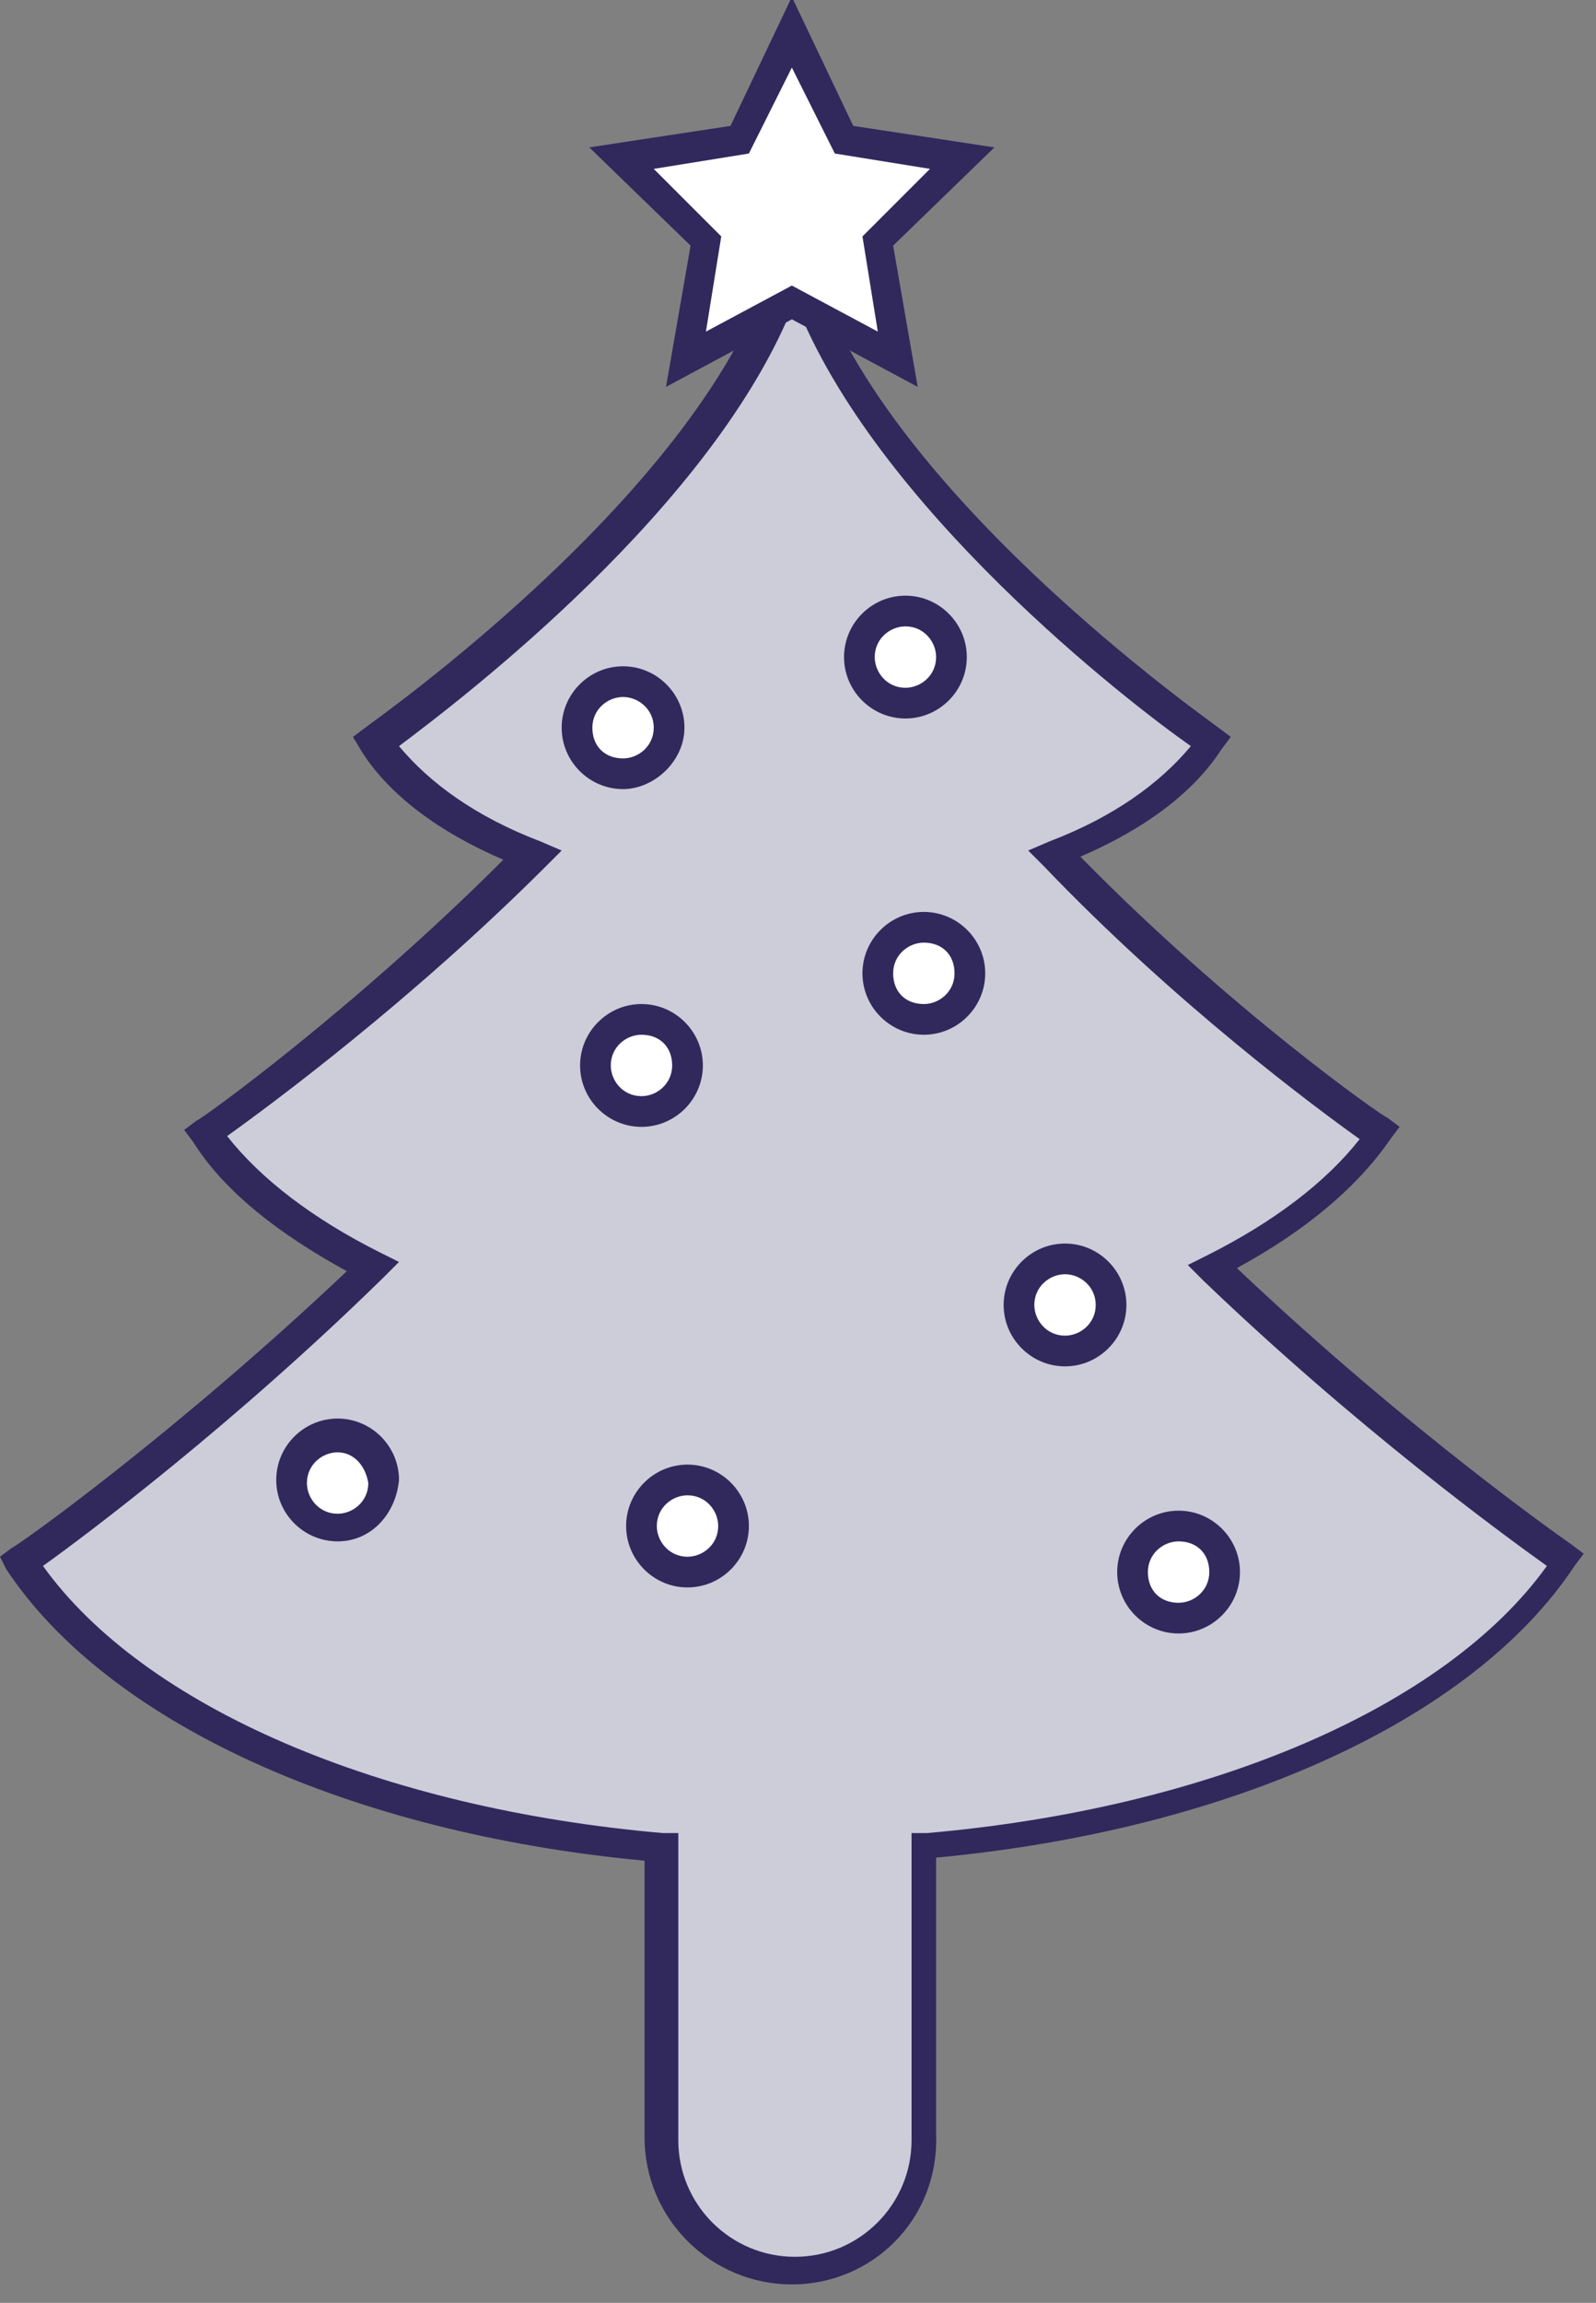 <svg width="52" height="75" viewBox="0 0 52 75" fill="none" xmlns="http://www.w3.org/2000/svg">
<rect x="0" y="0" width="52" height="75" fill="#808080" stroke="none"/>
<g clip-path="url(#clip0)">
<path d="M50.9 50.8C50.9 50.8 45.3 46.9 39.4 41.2C41.8 40 43.7 38.5 44.9 36.8C44.9 36.8 39.4 33 34.3 27.7C36.6 26.8 38.4 25.5 39.4 24.1C39.4 24.1 27.7 16 25.8 8.1C23.9 16 12.2 24.1 12.2 24.1C13.2 25.6 15 26.8 17.3 27.7C12.2 33 6.7 36.8 6.7 36.8C7.8 38.5 9.7 40 12.2 41.2C6.2 47 0.7 50.8 0.7 50.8C3.9 55.6 11.8 59.3 21.6 60.1V69.6C21.6 72 23.5 73.9 25.9 73.9C28.3 73.9 30.2 72 30.2 69.6V60.1C39.8 59.3 47.7 55.7 50.9 50.8Z" fill="#CDCCD9"/>
<path d="M25.8 74.4C23.2 74.4 21 72.3 21 69.6V60.6C11.4 59.7 3.5 56.1 0.2 51.1L0 50.7L0.4 50.4C0.5 50.4 5.7 46.7 11.3 41.4C9.1 40.2 7.3 38.8 6.3 37.2L6 36.8L6.4 36.5C6.5 36.5 11.5 32.9 16.4 28C14.3 27.1 12.7 25.9 11.8 24.5L11.5 24L11.9 23.7C12 23.6 23.5 15.6 25.3 8L25.8 6L26.3 8C28.1 15.6 39.6 23.6 39.7 23.7L40.1 24L39.8 24.4C38.9 25.8 37.3 27 35.2 27.9C40.1 32.9 45.1 36.4 45.2 36.4L45.6 36.7L45.3 37.1C44.2 38.7 42.5 40.1 40.3 41.3C46 46.7 51.2 50.3 51.2 50.3L51.6 50.6L51.3 51C48 56 40.1 59.6 30.5 60.5V69.5C30.6 72.3 28.4 74.4 25.8 74.4ZM1.4 51C4.7 55.6 12.4 58.9 21.6 59.7H22.1V69.7C22.1 71.8 23.8 73.5 25.9 73.5C28 73.5 29.7 71.8 29.7 69.7V59.7H30.2C39.4 58.9 47.1 55.6 50.4 51C49 50 44.2 46.5 39.2 41.7L38.7 41.2L39.3 40.9C41.5 39.8 43.2 38.5 44.3 37.1C42.9 36.1 38.3 32.7 34 28.2L33.5 27.7L34.2 27.4C36.3 26.6 37.8 25.5 38.8 24.3C36.8 22.9 28.5 16.5 25.9 9.8C23.3 16.5 15 22.8 13 24.3C14 25.5 15.5 26.6 17.6 27.4L18.3 27.7L17.8 28.2C13.4 32.6 8.8 36 7.4 37C8.5 38.4 10.2 39.7 12.4 40.8L13 41.1L12.5 41.6C7.6 46.4 2.8 50 1.4 51Z" fill="#31295C"/>
<path d="M25.8 1.1L27.5 4.6L31.4 5.2L28.6 7.9L29.2 11.7L25.8 9.9L22.4 11.7L23 7.9L20.3 5.2L24.1 4.6L25.8 1.1Z" fill="white"/>
<path d="M21.7 12.6L22.5 8L19.2 4.8L23.8 4.1L25.8 -0.1L27.8 4.1L32.4 4.8L29.1 8L29.9 12.6L25.8 10.4L21.7 12.6ZM25.8 9.3L28.6 10.8L28.1 7.7L30.3 5.5L27.2 5L25.8 2.2L24.4 5L21.3 5.5L23.5 7.7L23 10.8L25.8 9.3Z" fill="#31295C"/>
<path d="M20.3 25.2C21.128 25.2 21.8 24.528 21.8 23.7C21.8 22.872 21.128 22.2 20.3 22.2C19.472 22.2 18.8 22.872 18.8 23.7C18.8 24.528 19.472 25.2 20.3 25.2Z" fill="white"/>
<path d="M20.3 25.7C19.2 25.7 18.3 24.8 18.3 23.7C18.3 22.6 19.2 21.7 20.3 21.7C21.4 21.7 22.3 22.6 22.3 23.7C22.3 24.8 21.3 25.7 20.3 25.7ZM20.3 22.7C19.8 22.7 19.3 23.1 19.3 23.7C19.3 24.3 19.7 24.7 20.3 24.7C20.8 24.7 21.3 24.3 21.3 23.7C21.3 23.1 20.8 22.7 20.3 22.7Z" fill="#31295C"/>
<path d="M30.1 33.2C30.928 33.2 31.6 32.528 31.6 31.7C31.6 30.872 30.928 30.2 30.1 30.2C29.271 30.2 28.6 30.872 28.6 31.7C28.6 32.528 29.271 33.2 30.1 33.2Z" fill="white"/>
<path d="M30.1 33.7C29 33.7 28.1 32.8 28.1 31.7C28.1 30.6 29 29.7 30.1 29.7C31.2 29.7 32.1 30.6 32.1 31.7C32.1 32.8 31.2 33.7 30.1 33.7ZM30.1 30.7C29.6 30.7 29.1 31.1 29.1 31.7C29.1 32.3 29.5 32.7 30.1 32.7C30.6 32.7 31.1 32.3 31.1 31.7C31.1 31.1 30.7 30.7 30.1 30.7Z" fill="#31295C"/>
<path d="M20.9 36.2C21.729 36.2 22.4 35.528 22.4 34.7C22.4 33.871 21.729 33.2 20.9 33.2C20.072 33.2 19.4 33.871 19.4 34.7C19.4 35.528 20.072 36.2 20.9 36.2Z" fill="white"/>
<path d="M20.9 36.7C19.8 36.7 18.9 35.8 18.9 34.7C18.9 33.6 19.8 32.7 20.9 32.7C22 32.7 22.9 33.6 22.9 34.7C22.9 35.8 22 36.7 20.9 36.7ZM20.9 33.7C20.4 33.7 19.9 34.1 19.9 34.7C19.9 35.2 20.3 35.7 20.9 35.7C21.4 35.7 21.9 35.3 21.9 34.7C21.9 34.1 21.5 33.7 20.9 33.7Z" fill="#31295C"/>
<path d="M29.5 22.9C30.328 22.9 31 22.229 31 21.4C31 20.572 30.328 19.9 29.5 19.9C28.672 19.9 28 20.572 28 21.4C28 22.229 28.672 22.9 29.5 22.9Z" fill="white"/>
<path d="M29.5 23.4C28.4 23.4 27.5 22.5 27.5 21.4C27.5 20.3 28.4 19.4 29.5 19.4C30.6 19.4 31.5 20.3 31.5 21.4C31.5 22.5 30.6 23.4 29.5 23.4ZM29.5 20.4C29 20.4 28.5 20.8 28.5 21.4C28.5 21.9 28.9 22.4 29.5 22.4C30 22.4 30.5 22 30.5 21.4C30.5 20.9 30.1 20.4 29.5 20.4Z" fill="#31295C"/>
<path d="M34.7 44C35.528 44 36.2 43.328 36.2 42.5C36.2 41.672 35.528 41 34.7 41C33.871 41 33.2 41.672 33.2 42.5C33.2 43.328 33.871 44 34.7 44Z" fill="white"/>
<path d="M34.7 44.5C33.6 44.5 32.7 43.6 32.7 42.5C32.7 41.4 33.6 40.5 34.7 40.5C35.8 40.5 36.7 41.4 36.7 42.5C36.7 43.6 35.8 44.5 34.7 44.5ZM34.7 41.5C34.2 41.5 33.7 41.9 33.7 42.5C33.7 43 34.1 43.5 34.7 43.5C35.2 43.5 35.7 43.1 35.7 42.5C35.7 41.9 35.2 41.5 34.7 41.5Z" fill="#31295C"/>
<path d="M11 49.7C11.828 49.7 12.5 49.028 12.5 48.2C12.5 47.371 11.828 46.7 11 46.7C10.172 46.7 9.5 47.371 9.5 48.2C9.5 49.028 10.172 49.7 11 49.7Z" fill="white"/>
<path d="M11 50.2C9.9 50.2 9 49.3 9 48.2C9 47.1 9.9 46.2 11 46.2C12.1 46.2 13 47.1 13 48.2C12.9 49.3 12.1 50.2 11 50.2ZM11 47.3C10.5 47.3 10 47.7 10 48.3C10 48.8 10.4 49.3 11 49.3C11.5 49.3 12 48.9 12 48.3C11.9 47.7 11.5 47.3 11 47.3Z" fill="#31295C"/>
<path d="M22.4 51.2C23.229 51.2 23.9 50.528 23.9 49.7C23.9 48.871 23.229 48.2 22.4 48.2C21.572 48.2 20.9 48.871 20.9 49.7C20.9 50.528 21.572 51.2 22.4 51.2Z" fill="white"/>
<path d="M22.4 51.7C21.3 51.7 20.4 50.8 20.4 49.7C20.4 48.6 21.3 47.7 22.4 47.7C23.5 47.7 24.4 48.6 24.4 49.7C24.4 50.8 23.5 51.7 22.4 51.7ZM22.4 48.7C21.9 48.7 21.4 49.1 21.4 49.7C21.4 50.2 21.8 50.7 22.4 50.7C22.9 50.7 23.4 50.3 23.4 49.7C23.4 49.2 23 48.7 22.4 48.7Z" fill="#31295C"/>
<path d="M38.4 52.7C39.228 52.7 39.9 52.028 39.9 51.2C39.9 50.371 39.228 49.7 38.4 49.7C37.572 49.7 36.9 50.371 36.9 51.2C36.9 52.028 37.572 52.7 38.4 52.7Z" fill="white"/>
<path d="M38.4 53.2C37.3 53.2 36.4 52.3 36.4 51.2C36.4 50.1 37.3 49.2 38.4 49.2C39.5 49.2 40.4 50.1 40.4 51.2C40.4 52.3 39.5 53.2 38.4 53.2ZM38.4 50.2C37.9 50.2 37.4 50.6 37.4 51.2C37.4 51.8 37.8 52.2 38.4 52.2C38.9 52.2 39.4 51.8 39.4 51.2C39.4 50.6 39 50.2 38.4 50.2Z" fill="#31295C"/>
</g>
<defs>
<clipPath id="clip0">
<rect width="51.6" height="74.4" fill="white"/>
</clipPath>
</defs>
</svg>
